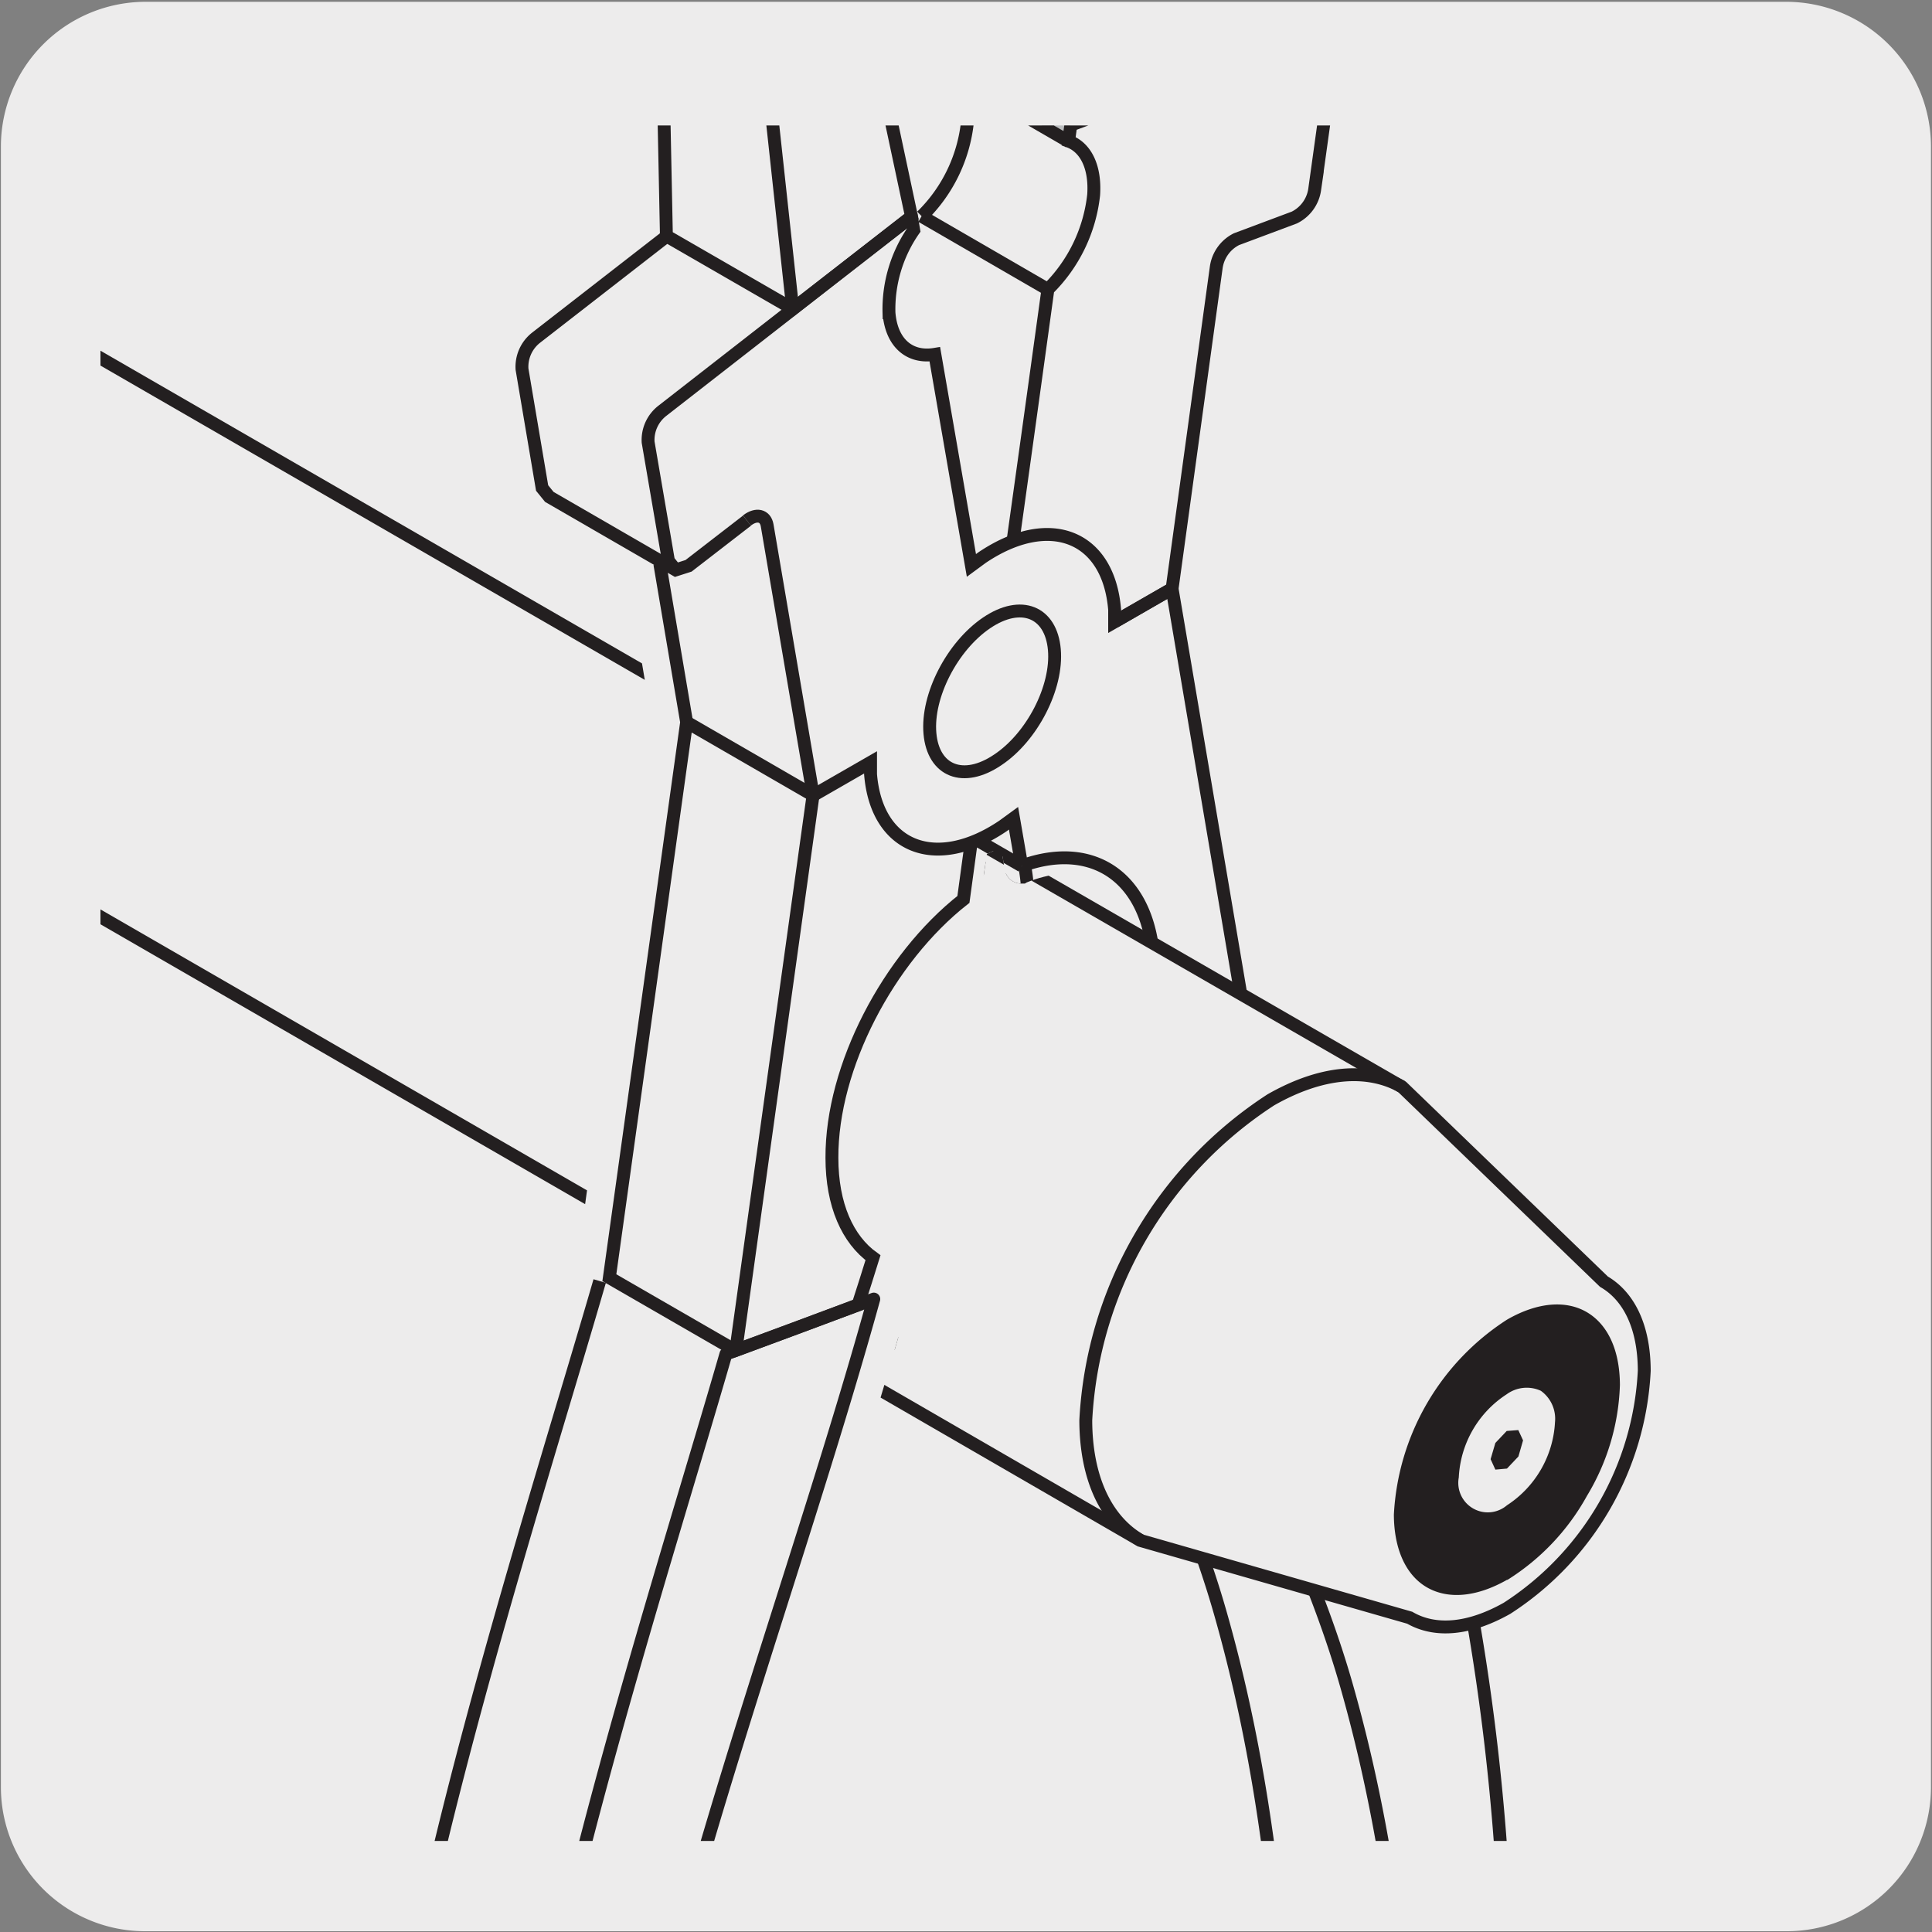 <svg id="Layer_1" data-name="Layer 1" xmlns="http://www.w3.org/2000/svg" xmlns:xlink="http://www.w3.org/1999/xlink" viewBox="0 0 150 150"><rect x="0" y="0" width="150" height="150" fill="#808080" stroke="none"/><defs><style>.cls-1,.cls-4,.cls-5{fill:none;}.cls-2{fill:#edecec;}.cls-3{clip-path:url(#clip-path);}.cls-4,.cls-5{stroke:#231f20;}.cls-4{stroke-linejoin:round;}.cls-5{stroke-miterlimit:10;}.cls-6{fill:#dbdcdd;}.cls-7{fill:#bbbdbf;}.cls-8{clip-path:url(#clip-path-2);}.cls-9{fill:#231f20;}</style><clipPath id="clip-path"><path class="cls-1" d="M17.93,9.74c-2.14,0-6.17,1.94-7.69,3.48A10.33,10.33,0,0,0,7.8,19.85V132.69a10.87,10.87,0,0,0,2.61,6.76c1.52,1.53,4.65,3.48,6.78,3.48H130a15.6,15.6,0,0,0,6.27-1.85V11.6a13.53,13.53,0,0,0-5.52-1.86Z"/></clipPath><clipPath id="clip-path-2"><path class="cls-1" d="M7.8,82.34,52.74,108c.22-.77.45-1.55.65-2.28l-8.94-5.18L50.62,56.1l-2-11.85,5.24-.9L79.63,61.13l.77,4.43a7.31,7.31,0,0,1,4.52.44c1.48.74,1.94,1.69,1.72,1.92s-.75.09-1.56,0a9.72,9.72,0,0,0-5.36.59l0,0-.15.09-.22,0A1.3,1.3,0,0,1,78,67.45l-.28-1.65-1.1.5L76,70.55l-.41.33c-5.64,4.43-9.73,12.41-9.71,19,0,3.1,1,5.48,2.64,6.69l.78.56-.27.92-.16.48.74.37a2.65,2.65,0,0,1,.77,2.67c-1.29,4.67-2.8,9.55-4.34,14.55l18.18,11,27.28,5.77,18.87-10.2,1.32-24.42L110.21,75.93l-65-39L7.8,20Z"/></clipPath></defs><title>11514-02</title><g id="Capa_2" data-name="Capa 2"><path class="cls-2" d="M11.32.14H138.64a11.25,11.25,0,0,1,11.28,11.21v127.4a11.19,11.19,0,0,1-11.19,11.19H11.27A11.19,11.19,0,0,1,.07,138.76h0V11.38A11.24,11.24,0,0,1,11.31.14Z"/></g><path class="cls-2" d="M6.45,19.85V132.67a11.54,11.54,0,0,0,11.49,11.5H130.78a11.52,11.52,0,0,0,11.5-11.5V19.85a11.54,11.54,0,0,0-11.5-11.49H17.94A11.56,11.56,0,0,0,6.45,19.85"/><g class="cls-3"><path class="cls-4" d="M115.31,180.23c1.85-1.44,3.08-4.19,2.75-6.14-1.73-10.18.25-25-3.61-47.77-2.93-17.27-11.87-34.31-16.6-45l-5.73,4.46-5.73,4.45c5.35,13,14,26.13,18.14,40.59,5.53,19.37,4.75,36.25,6.83,48.52a2.1,2.1,0,0,0,1,1.59A2.79,2.79,0,0,0,115.31,180.23Z"/><path class="cls-4" d="M43.28,218.44c2-14.65,1.18-30.59,6.62-56.24C54,143,62.55,120,67.84,100.86L62.1,103l-5.74,2.13c-4.66,16.15-13.52,43.41-16.38,64-3.76,27.11-1.73,39.65-3.41,51.81a2.87,2.87,0,0,0,.83,2.84,2.05,2.05,0,0,0,1.94.12A7.31,7.31,0,0,0,43.28,218.44Z"/><path class="cls-4" d="M104.65,120.66c-2.93-17.28-11.87-34.31-16.6-45l-5.73,4.47-5.73,4.46c5.35,13,14,26.12,18.14,40.59,5.54,19.37,4.74,36.24,6.83,48.52a2.15,2.15,0,0,0,.87,1.5l9.93,5.74"/><path class="cls-4" d="M46.56,99.46c-4.67,16.12-13.52,43.4-16.38,64-3.76,27.1-1.74,39.64-3.42,51.79a2.83,2.83,0,0,0,.87,2.86l9.76,5.65"/><path class="cls-5" d="M57.13,104.83l6-43.12L59.56,40.78c-.14-.78-.84-.93-1.57-.37"/><path class="cls-5" d="M77.46,59c-2.66,1.8-5,.88-5.26-2.05s1.73-6.78,4.4-8.59,5-.87,5.26,2.07S80.13,57.23,77.46,59Z"/><path class="cls-5" d="M79.33,67.23l-.64-3.7-.81.59c-5.21,3.53-9.82,1.72-10.29-4l0-.93-4.45,2.56-9.81-5.67m20-52L92.69-3.14l.87.16,9.81,5.64.23,1.06-1.53,11a2.88,2.88,0,0,1-1.58,2.17L96,18.57a2.9,2.9,0,0,0-1.57,2.18L91,45.71l-4.44,2.55"/><path class="cls-5" d="M87.6,89.25c-.39-.77-.79-1.55-1.17-2.32A24.84,24.84,0,0,0,89.6,75.51c0-7.06-4.45-10.4-10.27-8.28"/><path class="cls-5" d="M75.4,65.43l-.6,4.4c-5.83,4.58-10.24,13-10.21,20.06h0c0,3.68,1.23,6.35,3.19,7.76-.37,1.21-.77,2.44-1.16,3.66L62.1,103l-5,1.85-9.79-5.65,6-43.13L51.23,43.79"/><line class="cls-5" x1="81.36" y1="22.47" x2="71.55" y2="16.79"/><line class="cls-5" x1="79.33" y1="67.23" x2="76.06" y2="65.34"/><path class="cls-5" d="M79.55,67.21a12.92,12.92,0,0,1,.24,2.65,24.78,24.78,0,0,1-3.16,11.41l1.17,2.32,9.8,5.66,4.53-3.51,5-3.87L91,45.71l-4.46,2.57v-.94c-.47-5.77-5.08-7.56-10.29-4.05l-.83.61L72.58,27.51c-1.92.32-3.37-.84-3.56-3.23a10.75,10.75,0,0,1,1.92-6.41l-.17-1L61,11.16,41.62,26.22a2.87,2.87,0,0,0-1.09,2.45l1.56,9.22.56.69,9.81,5.67,1-.32L58,40.42"/><polygon class="cls-6" points="90.22 -74.06 87.56 -73.08 73.33 4.05 83.14 9.71 92.35 6.29 93.49 -72.18 90.22 -74.06"/><polygon class="cls-7" points="87.56 -73.08 73.16 5.3 82.97 10.96 90.83 -71.19 87.56 -73.08"/><polygon class="cls-2" points="56.25 -51.32 52.98 -53.22 50.32 -51.15 51.74 18.32 61.55 23.98 70.77 16.82 56.25 -51.32"/><polygon class="cls-5" points="56.25 -51.32 52.98 -53.22 50.32 -51.15 51.74 18.32 61.55 23.98 70.77 16.82 56.25 -51.32"/><path class="cls-5" d="M83,11,73.15,5.3m30.22-2.64-.88-.13L83.14,9.71s-.07.45-.17,1.25c1.32.48,2.09,2,1.94,4.18a12.14,12.14,0,0,1-3.55,7.32C80.12,31.49,78.65,42,78.65,42M70.77,16.82,51.43,31.89a2.87,2.87,0,0,0-1.11,2.44l1.58,9.22.56.7M61.55,24,53.6-49.26l2.65-2.06M93.49-72.18l-2.66,1L83.14,9.71"/><path class="cls-5" d="M71.56,16.79a12,12,0,0,0,3.55-7.3c.15-2.21-.63-3.71-2-4.19.11-.8.19-1.25.19-1.25"/></g><g class="cls-8"><path class="cls-5" d="M70.2,104.33a18.7,18.7,0,0,1-9.38-2.53L-46.32,39.93A18.76,18.76,0,0,1-53.2,14.28,18.79,18.79,0,0,1-27.54,7.4L79.61,69.27a18.79,18.79,0,0,1-9.41,35.06"/><path class="cls-2" d="M52,98.46c-2.62-1.5-4.22-4.73-4.24-9.32A29.51,29.51,0,0,1,51.91,75a29.42,29.42,0,0,1,10.18-10.7c4-2.28,7.58-2.5,10.2-1L108.87,84.4l15.66,15.11c1.94,1.13,3.12,3.5,3.13,6.91A23.32,23.32,0,0,1,117,124.87c-3,1.69-5.61,1.85-7.55.73l-20.91-6Z"/><path class="cls-5" d="M52,98.46c-2.62-1.5-4.22-4.73-4.24-9.32A29.51,29.51,0,0,1,51.91,75a29.42,29.42,0,0,1,10.18-10.7c4-2.28,7.58-2.5,10.2-1L108.87,84.4l15.66,15.11c1.94,1.13,3.12,3.5,3.13,6.91A23.32,23.32,0,0,1,117,124.87c-3,1.69-5.61,1.85-7.55.73l-20.91-6Z"/><path class="cls-5" d="M88.55,119.59c-2.62-1.51-4.24-4.75-4.25-9.32A31.63,31.63,0,0,1,98.67,85.39c4-2.28,7.58-2.49,10.2-1"/><path class="cls-9" d="M117,122.66c-2.43,1.38-4.61,1.5-6.2.59s-2.57-2.88-2.58-5.66A19.19,19.19,0,0,1,117,102.46c2.41-1.39,4.61-1.51,6.19-.59s2.57,2.86,2.58,5.66a17.68,17.68,0,0,1-2.56,8.61,17.89,17.89,0,0,1-6.17,6.52"/><path class="cls-2" d="M117,116.87a2.29,2.29,0,0,1-3.74-2.16,8.16,8.16,0,0,1,3.72-6.46,2.64,2.64,0,0,1,2.65-.27,2.67,2.67,0,0,1,1.1,2.43,8.21,8.21,0,0,1-3.73,6.46"/><polygon class="cls-9" points="117 114.02 116.1 114.1 115.73 113.29 116.1 112.03 116.98 111.1 117.88 111.03 118.25 111.83 117.89 113.08 117 114.02"/></g></svg>